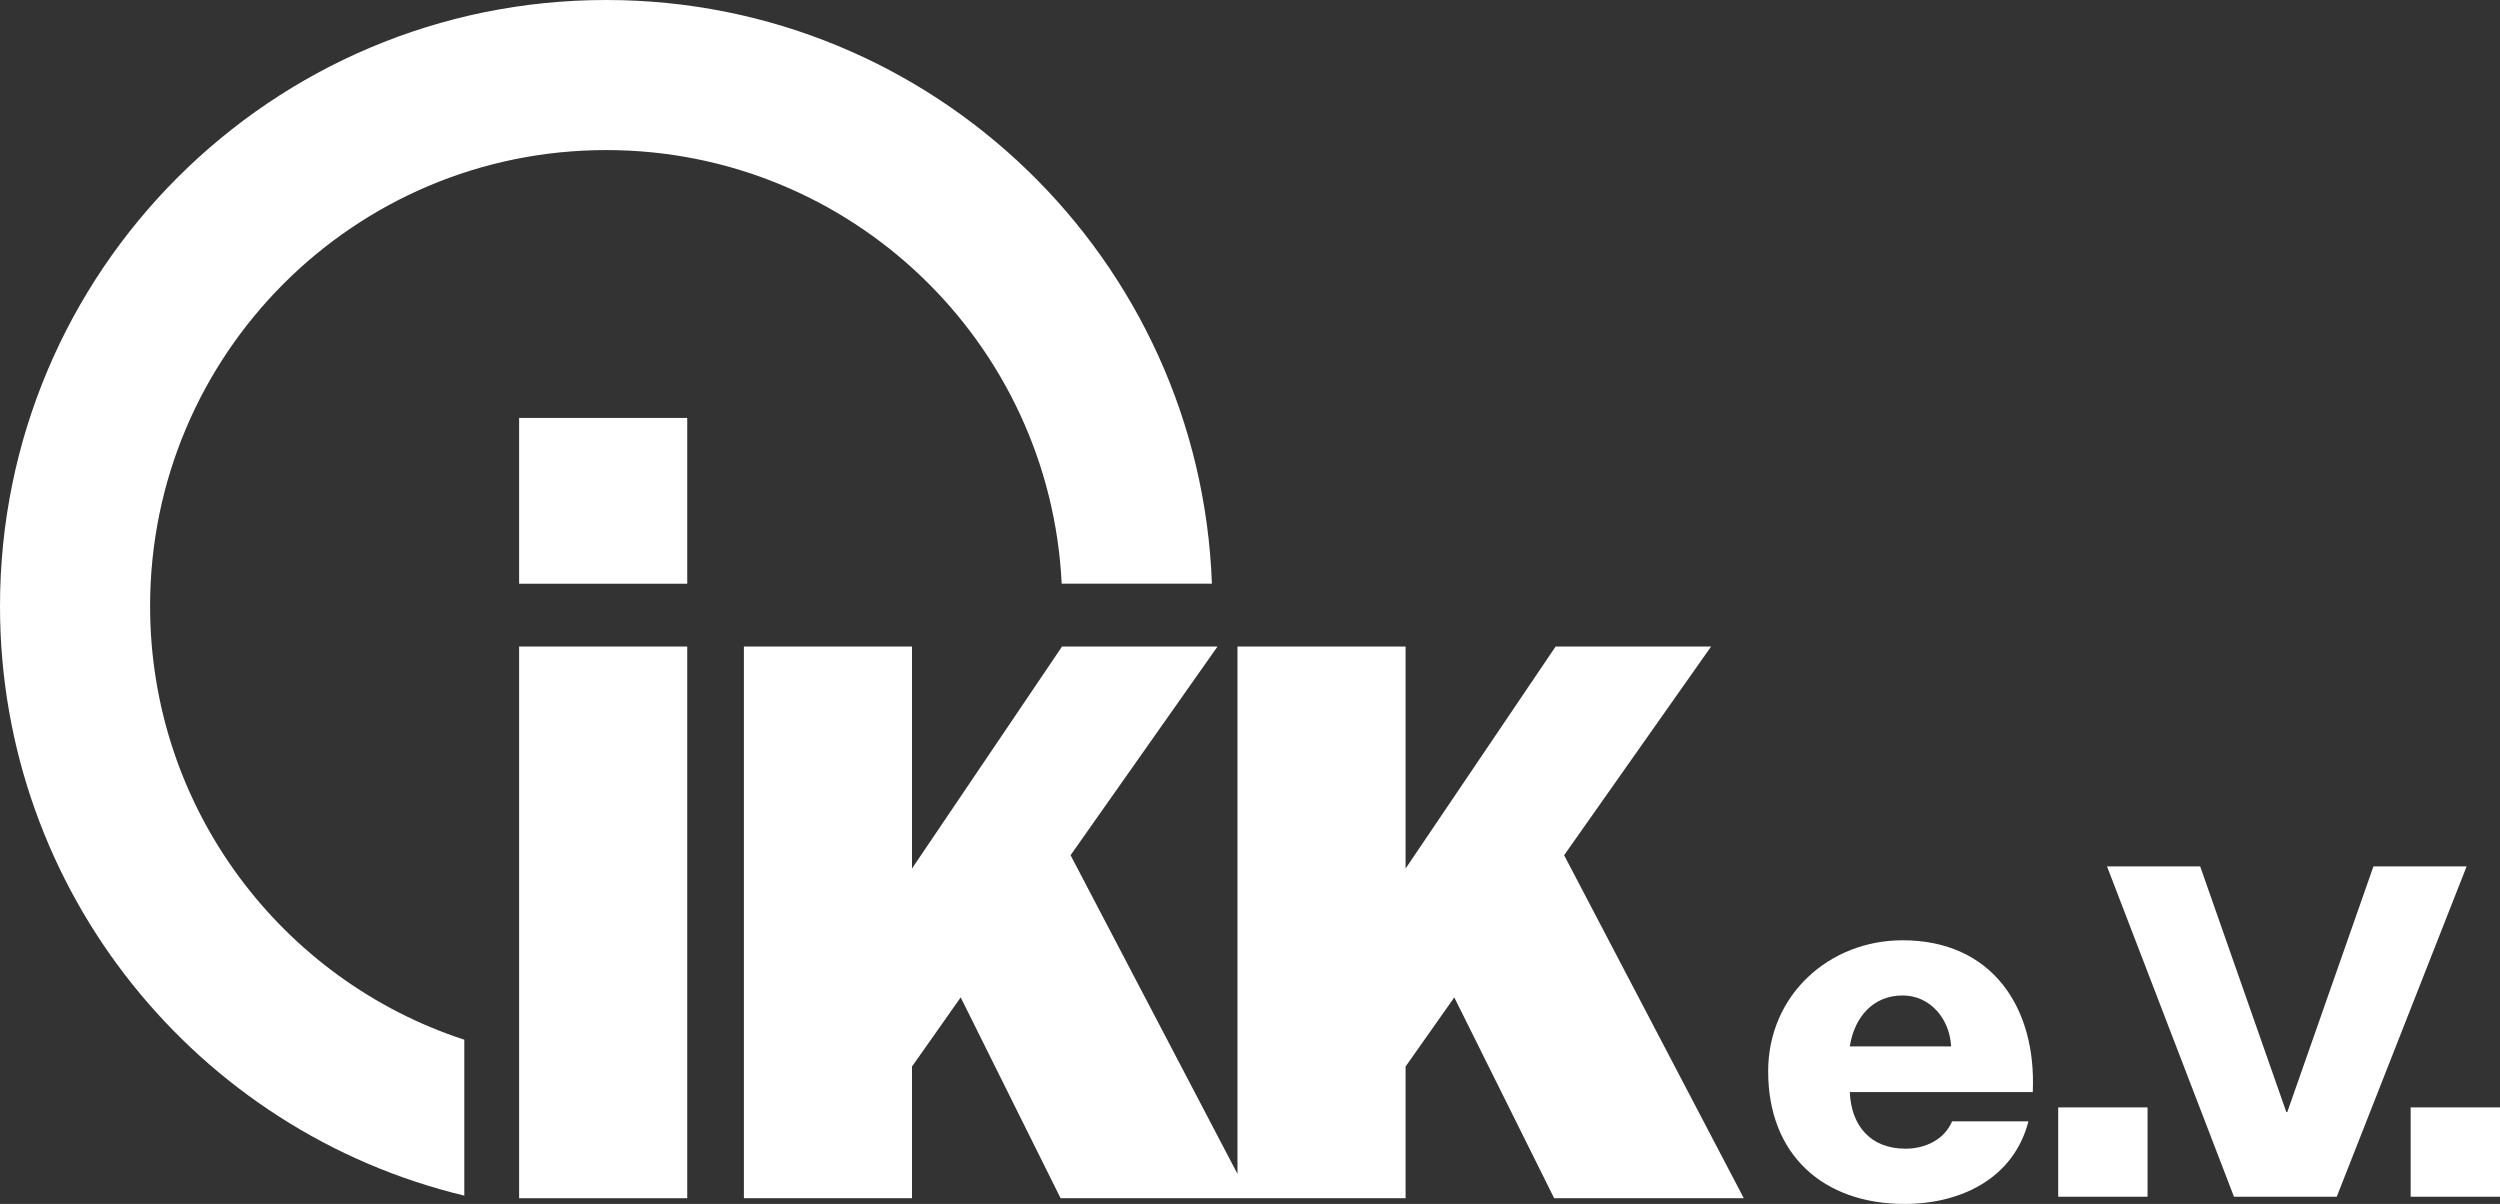 <?xml version="1.0" encoding="UTF-8"?>
<svg xmlns="http://www.w3.org/2000/svg" width="1227.22" height="591" viewBox="0 0 1227.22 591">
  <rect x="0" y="0" width="1227.22" height="591" fill="#333333" stroke="none"/>
  <g fill="#FFF">
    <path d="M957.78,513.66 L908.04,513.66 C910.41,498.81 919.82,488.66 933.97,488.66 C947.41,488.66 957.07,499.98 957.78,513.66 M997.86,536.07 C999.75,494.57 977.86,461.57 933.97,461.57 C897.9,461.57 867.97,488.44 867.97,525.93 C867.97,566.93 895.07,591 934.91,591 C962.26,591 988.43,578.73 995.74,550.45 L958.25,550.45 C954.48,559.45 945.05,563.88 935.38,563.88 C918.38,563.88 908.75,552.8 908.04,536.07 L997.86,536.07 Z"></path>
    <rect width="43.86" height="43.85" x="1010.35" y="543.61"></rect>
    <polygon points="1210.83 425.32 1165.09 425.32 1122.8 545.9 1122.33 545.9 1080.05 425.32 1034.31 425.32 1096.63 587.46 1147.08 587.46"></polygon>
    <rect width="43.86" height="43.85" x="1183.36" y="543.61"></rect>
    <rect width="82.53" height="270.82" x="254.83" y="317.37"></rect>
    <rect width="82.53" height="81.38" x="254.83" y="205.16"></rect>
    <polygon points="365.17 317.37 447.69 317.37 447.69 426.35 521.35 317.37 597.67 317.37 525.53 419.81 607.46 576.25 607.46 317.37 689.99 317.37 689.99 426.35 763.64 317.37 839.96 317.37 767.81 419.81 856.01 588.19 762.92 588.19 713.89 489.61 689.99 523.54 689.99 588.19 613.71 588.19 607.46 588.19 520.63 588.19 471.59 489.61 447.69 523.54 447.69 588.19 365.17 588.19"></polygon>
    <path d="M0,297.56 C0,133.21 133.22,0 297.56,0 C458.2,0 589.11,127.3 594.91,286.53 L521.17,286.53 C515.42,168 417.51,73.67 297.56,73.67 C173.91,73.67 73.68,173.9 73.68,297.56 C73.68,396.89 138.36,481.11 227.92,510.39 L227.92,586.91 C97.17,555.57 0,437.91 0,297.56"></path>
  </g>
</svg>

